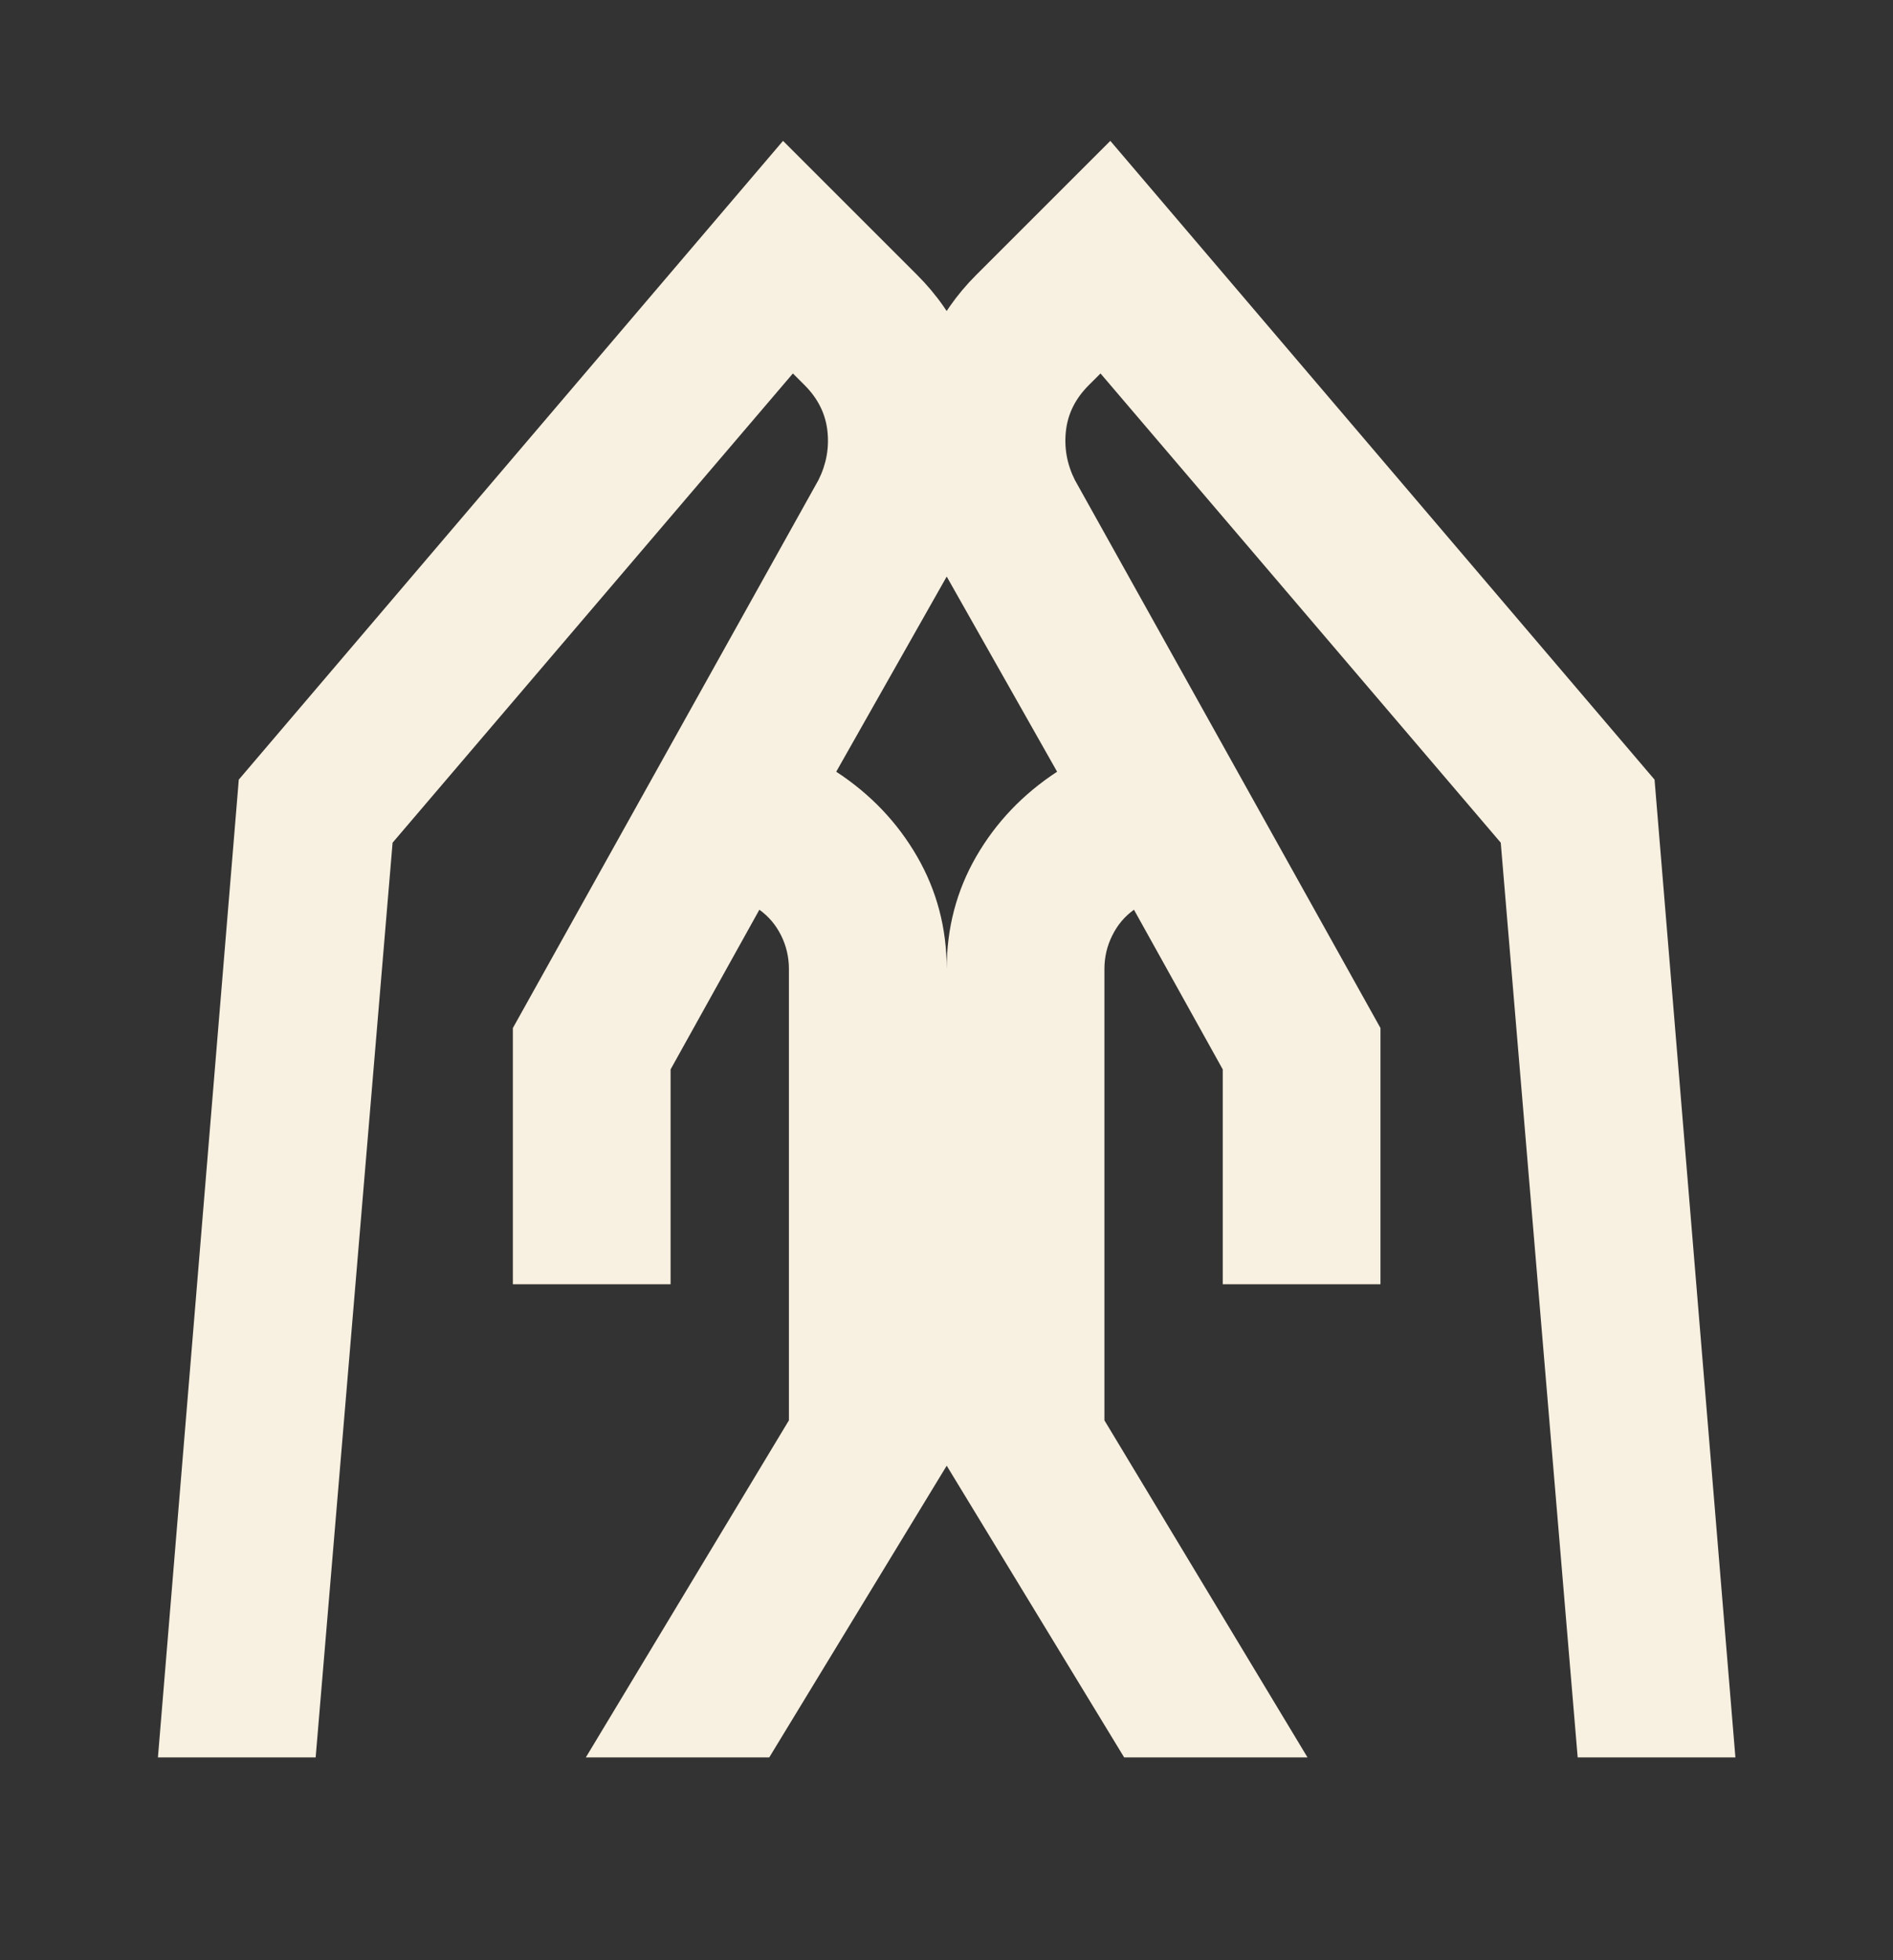 <svg width="28" height="29" viewBox="0 0 28 29" fill="none" xmlns="http://www.w3.org/2000/svg">
<rect x="0" y="0" width="28" height="29" fill="#333333" stroke="none"/>
<path d="M18.086 19V15.821L16.773 13.459C16.637 13.556 16.53 13.682 16.453 13.838C16.375 13.993 16.336 14.159 16.336 14.334V21.013L19.34 26H16.628L14.003 21.684V14.334C14.003 13.731 14.148 13.177 14.44 12.671C14.732 12.166 15.13 11.748 15.636 11.417L14.003 8.53C13.614 7.791 13.444 7.008 13.492 6.182C13.541 5.355 13.857 4.65 14.44 4.067L16.423 2.084L24.473 11.534L25.669 26H23.336L22.198 12.467L16.278 5.525L16.103 5.7C15.908 5.895 15.796 6.118 15.767 6.371C15.738 6.624 15.782 6.867 15.898 7.1L20.419 15.209V19H18.086ZM7.586 19V15.209L12.107 7.1C12.223 6.867 12.267 6.624 12.238 6.371C12.209 6.118 12.097 5.895 11.903 5.7L11.728 5.525L5.807 12.467L4.669 26H2.336L3.532 11.534L11.582 2.084L13.565 4.067C14.148 4.65 14.464 5.355 14.513 6.182C14.562 7.008 14.392 7.791 14.003 8.53L12.369 11.417C12.875 11.748 13.273 12.166 13.565 12.671C13.857 13.177 14.003 13.731 14.003 14.334V21.684L11.378 26H8.665L11.669 21.013V14.334C11.669 14.159 11.63 13.993 11.553 13.838C11.475 13.682 11.368 13.556 11.232 13.459L9.919 15.821V19H7.586Z" fill="#F8F0E0"/>
</svg>
